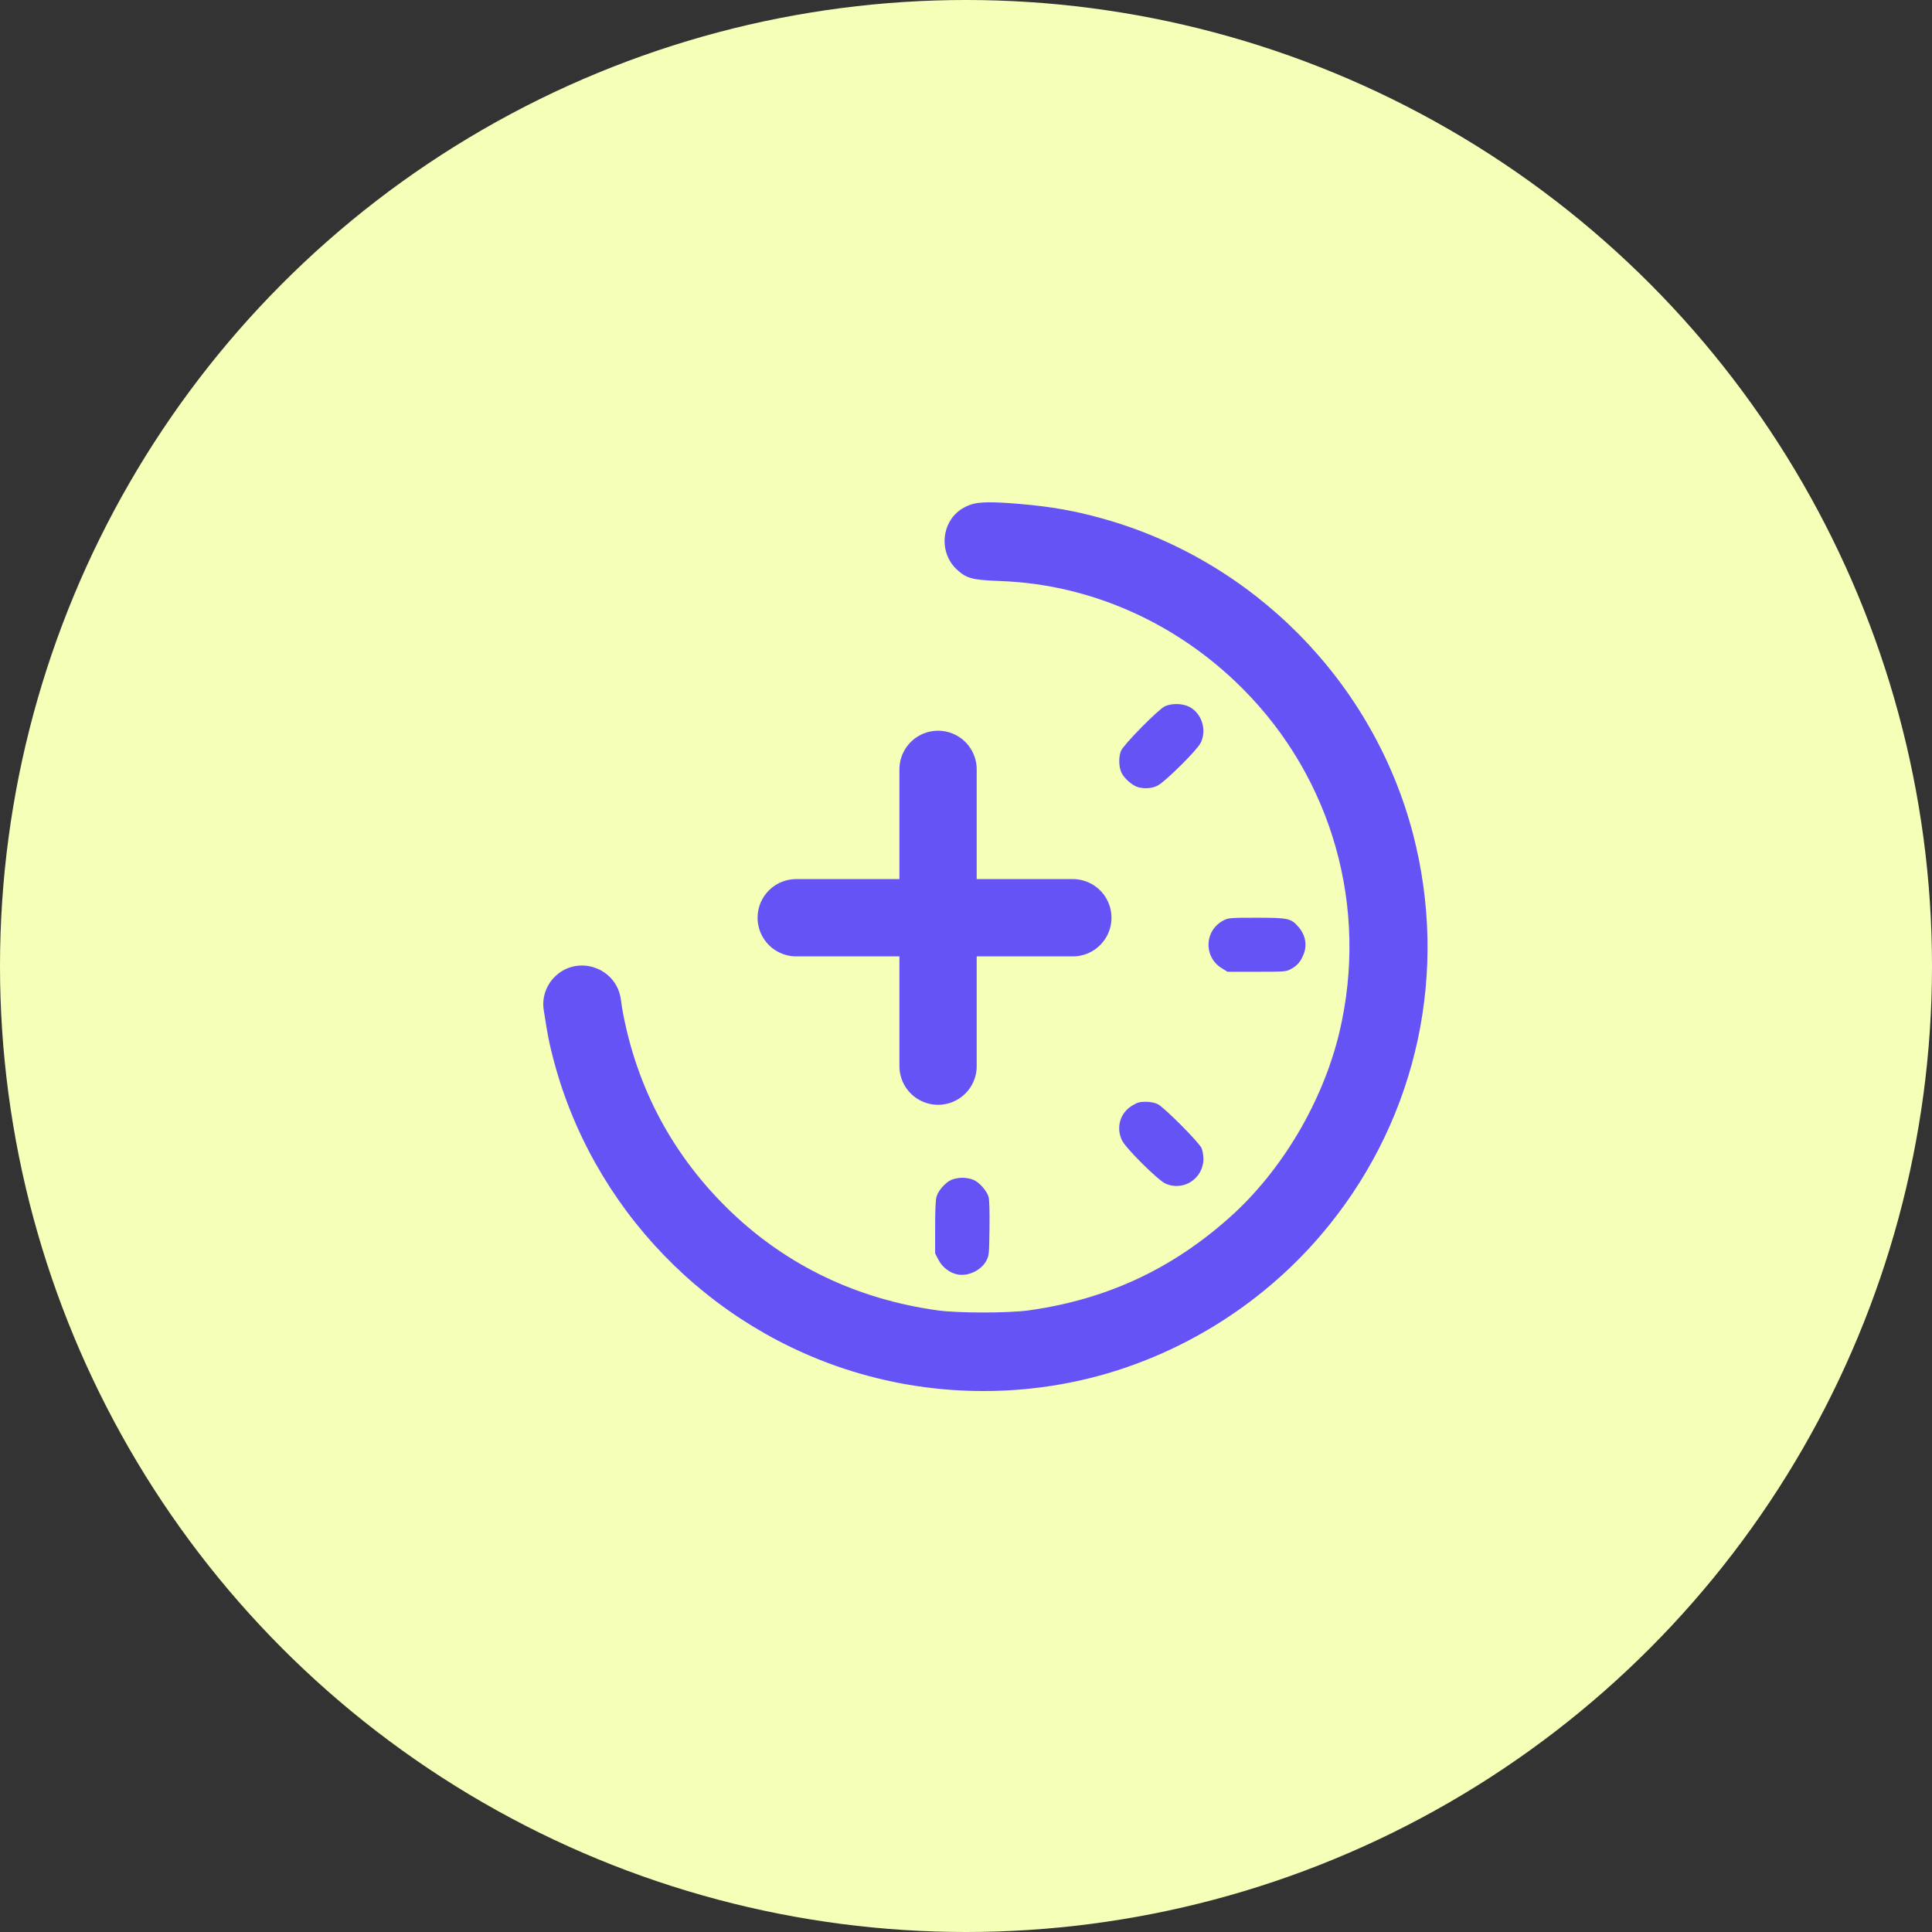 <?xml version="1.0" encoding="UTF-8"?> <svg xmlns="http://www.w3.org/2000/svg" width="50" height="50" viewBox="0 0 50 50" fill="none"><rect x="0" y="0" width="50" height="50" fill="#333333" stroke="none"/> <circle cx="25" cy="25" r="25" fill="#F5FFB7"></circle> <path d="M25.132 13.056C24.904 13.133 24.729 13.265 24.612 13.443C24.342 13.855 24.407 14.411 24.763 14.74C25.018 14.973 25.159 15.01 25.906 15.038C28.223 15.124 30.462 16.119 32.158 17.821C34.484 20.15 35.425 23.49 34.666 26.704C34.239 28.508 33.172 30.308 31.814 31.515C30.306 32.858 28.622 33.632 26.628 33.912C26.09 33.986 24.8 33.986 24.262 33.912C22.194 33.623 20.391 32.766 18.934 31.377C17.426 29.939 16.467 28.154 16.102 26.102C16.097 26.078 16.085 25.992 16.068 25.865C15.953 25.025 14.916 24.687 14.334 25.303V25.303C14.123 25.526 14.025 25.833 14.071 26.136C14.116 26.428 14.173 26.78 14.215 26.968C15.078 30.916 18.013 34.161 21.863 35.427C24.053 36.149 26.447 36.189 28.647 35.547C30.902 34.886 32.924 33.537 34.398 31.706C36.697 28.858 37.492 25.128 36.568 21.579C35.538 17.643 32.438 14.5 28.515 13.415C27.811 13.219 27.2 13.111 26.413 13.044C25.722 12.982 25.331 12.985 25.132 13.056Z" fill="#6553F5"></path> <path d="M24.277 19.911V23.751M24.277 27.592V23.751M24.277 23.751H27.765M24.277 23.751H20.606" stroke="#6553F5" stroke-width="2" stroke-linecap="round"></path> <path d="M30.146 18.279C29.98 18.356 29.077 19.271 29.012 19.431C28.948 19.588 28.951 19.834 29.021 19.991C29.089 20.141 29.304 20.331 29.452 20.372C29.621 20.418 29.796 20.408 29.946 20.338C30.131 20.255 30.97 19.428 31.071 19.229C31.243 18.89 31.099 18.445 30.764 18.285C30.585 18.202 30.318 18.199 30.146 18.279Z" fill="#6553F5"></path> <path d="M31.673 23.816C31.169 24.068 31.138 24.759 31.618 25.057L31.768 25.149H32.524C33.24 25.149 33.286 25.146 33.403 25.082C33.56 24.999 33.646 24.907 33.722 24.734C33.836 24.483 33.796 24.215 33.612 23.997C33.412 23.767 33.354 23.751 32.527 23.751C31.854 23.751 31.796 23.754 31.673 23.816Z" fill="#6553F5"></path> <path d="M29.301 28.612C28.988 28.802 28.877 29.177 29.037 29.512C29.135 29.718 29.965 30.541 30.161 30.631C30.625 30.84 31.145 30.502 31.145 29.988C31.145 29.902 31.123 29.782 31.099 29.718C31.034 29.567 30.128 28.655 29.962 28.575C29.879 28.535 29.771 28.514 29.651 28.514C29.498 28.514 29.439 28.529 29.301 28.612Z" fill="#6553F5"></path> <path d="M24.613 30.538C24.462 30.609 24.284 30.809 24.238 30.969C24.213 31.042 24.201 31.337 24.201 31.764V32.44L24.287 32.603C24.388 32.803 24.597 32.956 24.803 32.987C25.079 33.027 25.399 32.867 25.528 32.625C25.596 32.499 25.599 32.453 25.608 31.798C25.614 31.374 25.605 31.055 25.586 30.981C25.543 30.824 25.356 30.609 25.202 30.538C25.129 30.505 25.006 30.48 24.907 30.48C24.809 30.48 24.686 30.505 24.613 30.538Z" fill="#6553F5"></path> </svg> 